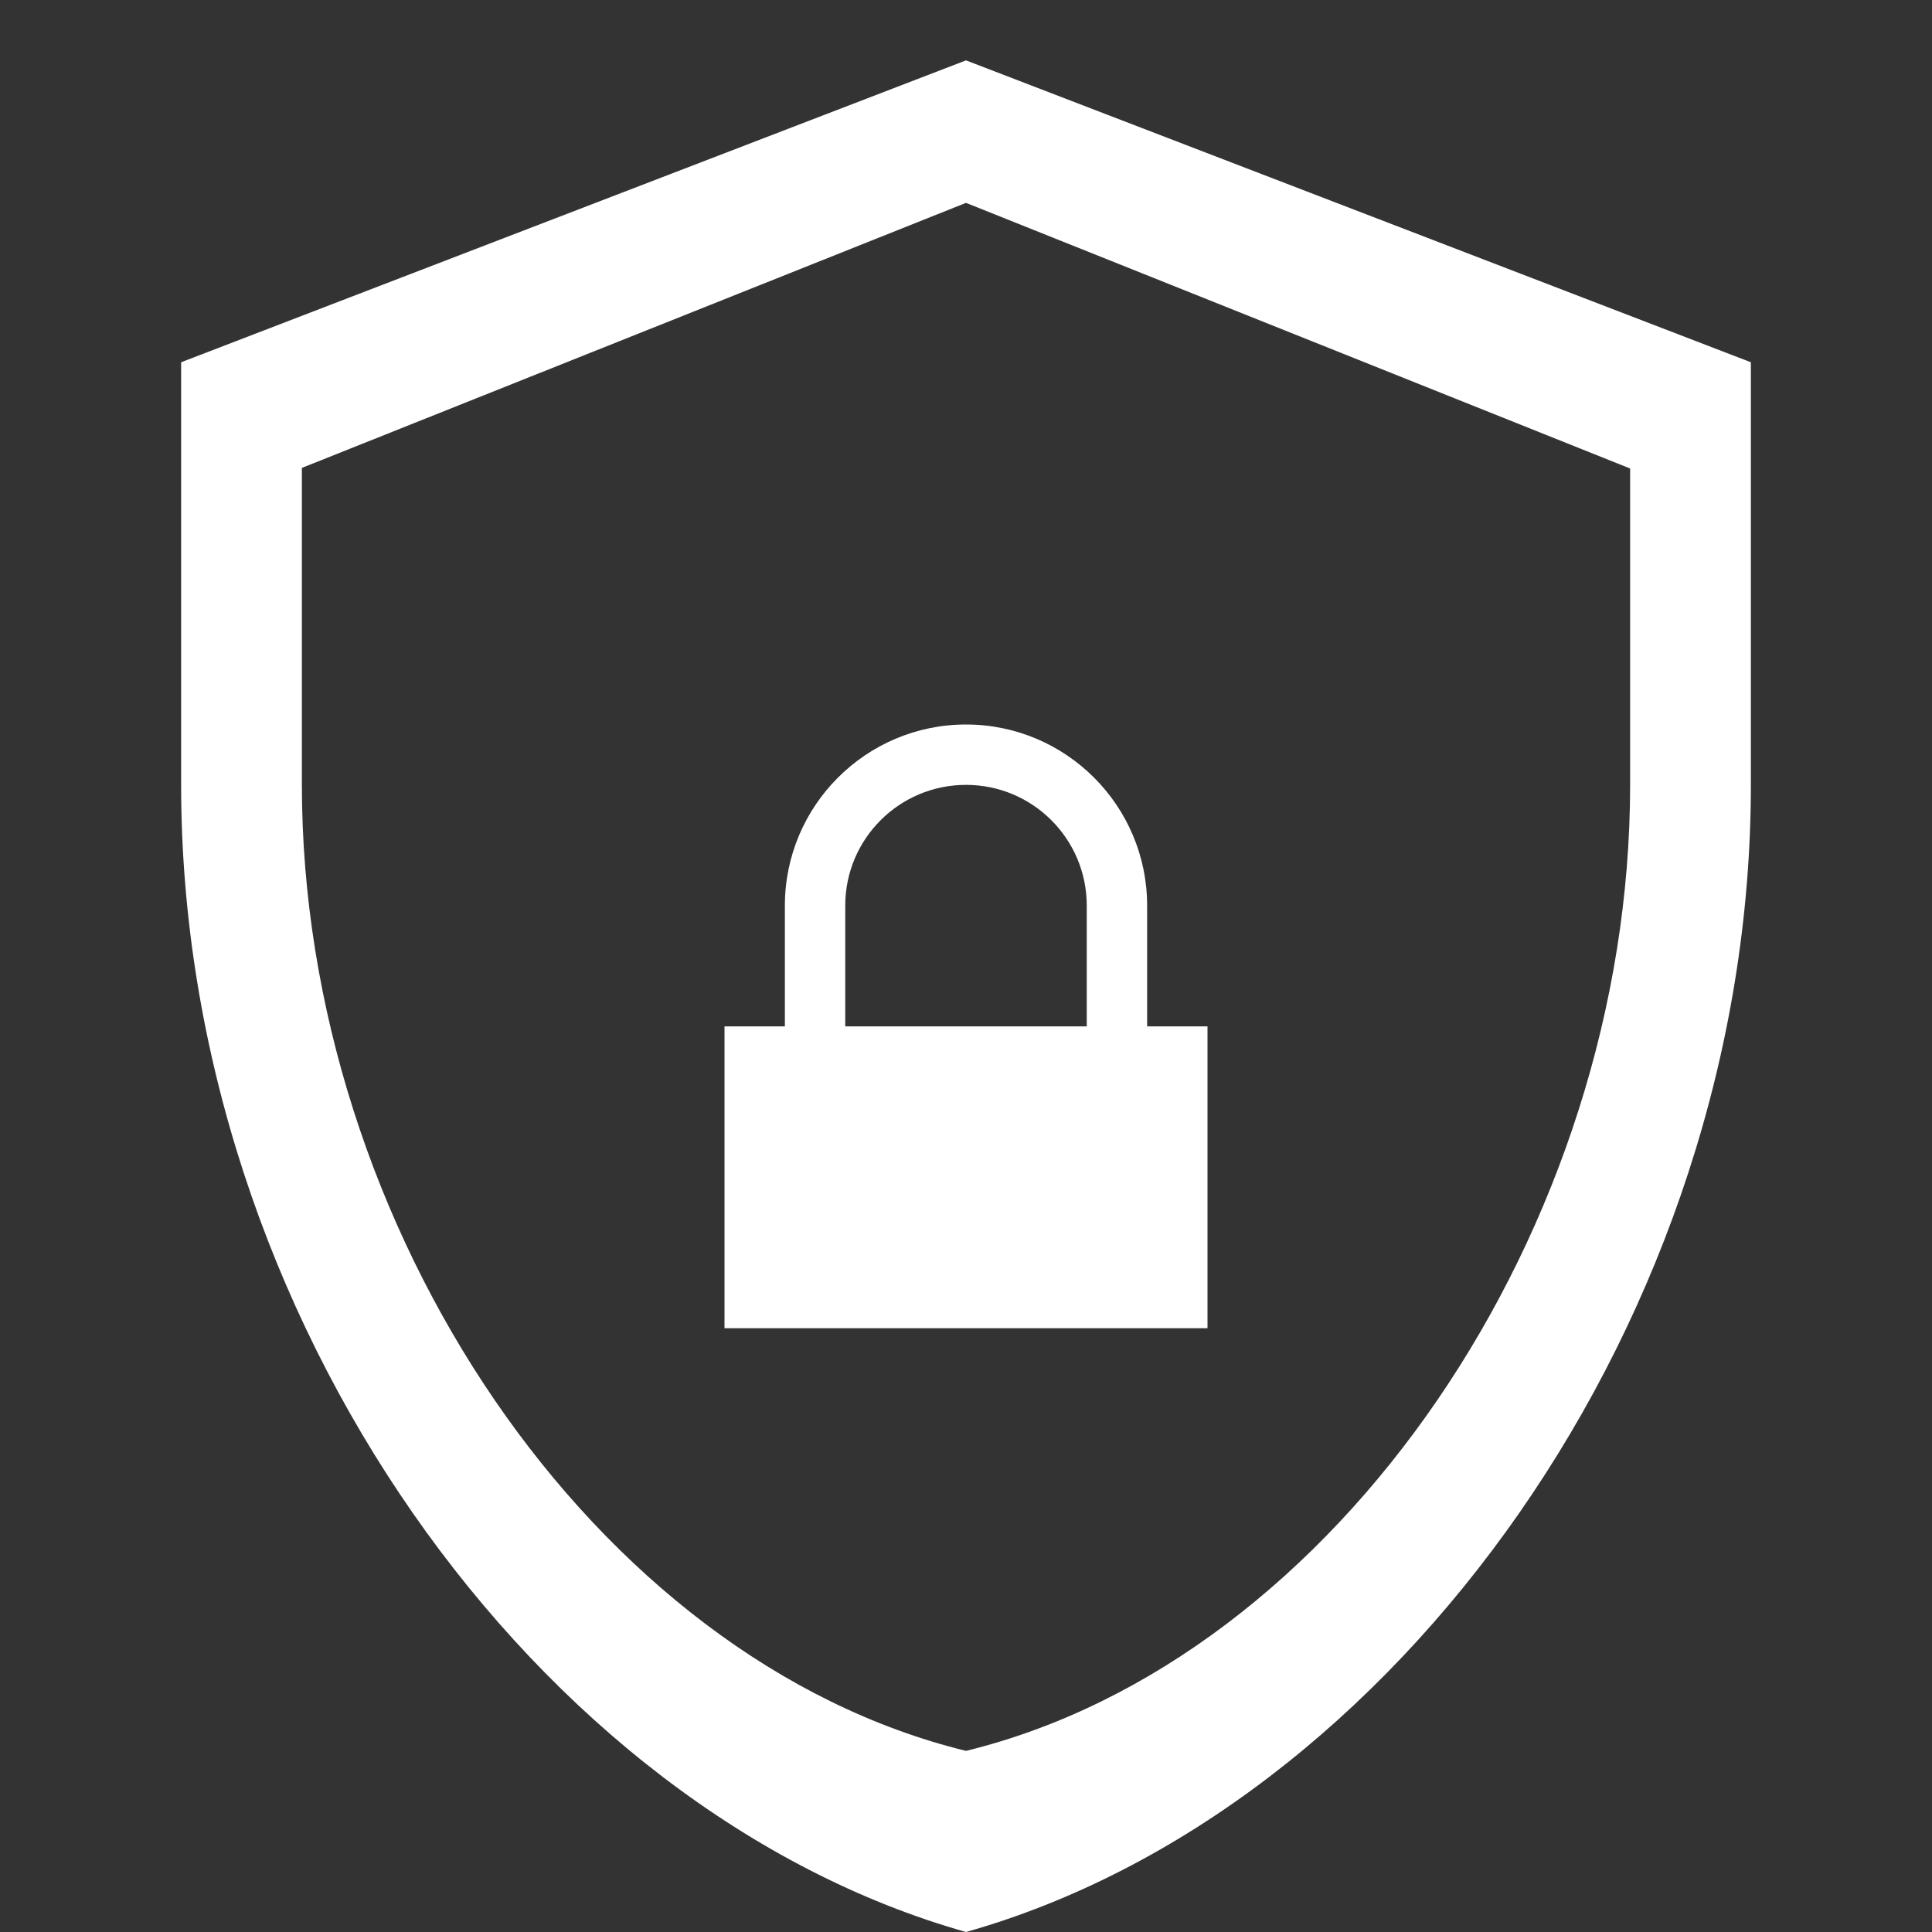 <svg xmlns="http://www.w3.org/2000/svg" viewBox="0 0 64 64" width="512" height="512" fill="white">
  <rect x="0" y="0" width="64" height="64" fill="#333333" stroke="none"/>
  <path d="M32 2L6 12v14c0 17.67 11.8 33.99 26 38 14.2-4.01 26-20.33 26-38V12L32 2zm0 4.72l22 8.8V26c0 14.68-9.69 28.99-22 32-12.31-3.01-22-17.32-22-32v-10.5l22-8.78z"/>
  <path d="M32 24c-3.31 0-6 2.69-6 6v4h-2v10h16V34h-2v-4c0-3.31-2.69-6-6-6zm0 2c2.21 0 4 1.79 4 4v4h-8v-4c0-2.21 1.79-4 4-4z"/>
</svg>